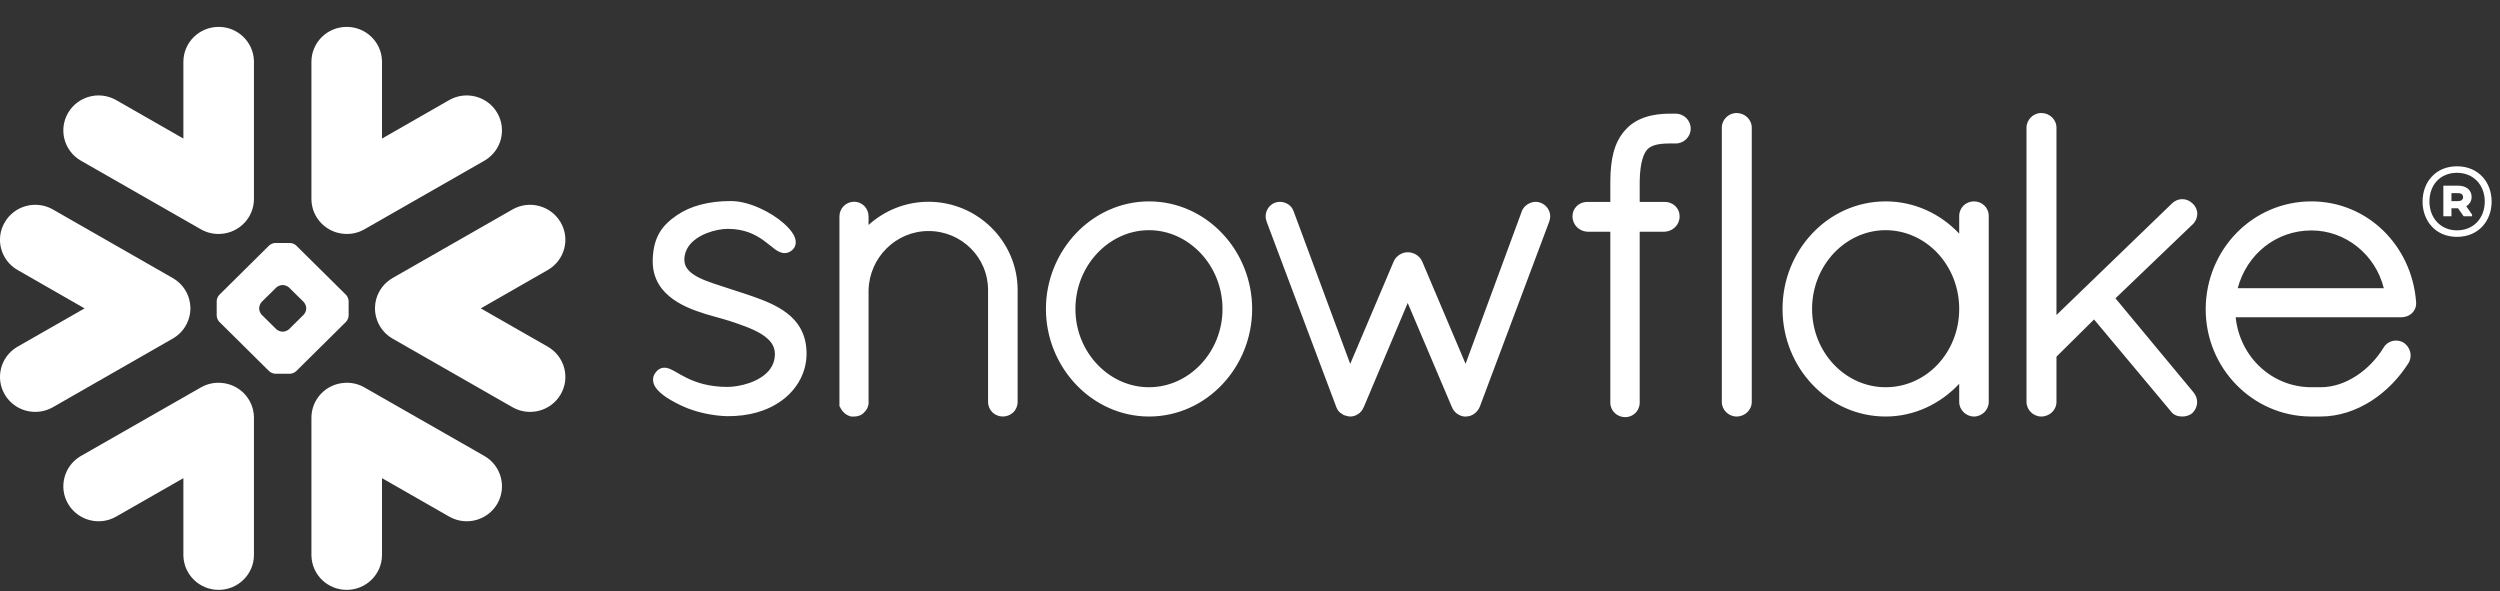 <svg width="186" height="44" viewBox="0 0 186 44" fill="none" xmlns="http://www.w3.org/2000/svg">
<rect x="0" y="0" width="186" height="44" fill="#333333" stroke="none"/>
<g clip-path="url(#clip0_3169_6145)">
<path d="M114.671 15.105L114.665 15.101C114.665 15.101 114.663 15.099 114.659 15.099C114.533 15.045 114.395 15.016 114.262 15.016C114.048 15.018 113.841 15.081 113.662 15.193C113.478 15.308 113.323 15.476 113.234 15.685V15.691L109.039 27.069L105.806 19.442L105.801 19.439C105.71 19.226 105.547 19.061 105.363 18.946C105.176 18.831 104.961 18.768 104.734 18.768C104.514 18.768 104.309 18.837 104.128 18.948C103.95 19.063 103.789 19.226 103.698 19.439L103.696 19.442L100.456 27.074L96.239 15.701H96.236C96.162 15.481 96.012 15.309 95.834 15.196C95.653 15.081 95.441 15.018 95.223 15.016C95.084 15.016 94.942 15.045 94.809 15.099H94.803L94.798 15.105C94.405 15.286 94.165 15.676 94.163 16.1C94.163 16.233 94.19 16.366 94.242 16.498H94.24L99.428 30.303V30.308C99.469 30.411 99.526 30.513 99.61 30.613C99.67 30.684 99.76 30.744 99.852 30.794C99.869 30.811 99.895 30.834 99.936 30.859C99.979 30.886 100.035 30.904 100.092 30.914C100.184 30.944 100.307 30.989 100.471 30.989C100.681 30.989 100.876 30.914 101.051 30.802C101.214 30.694 101.36 30.533 101.44 30.323L101.454 30.313L104.734 22.541L108.019 30.282H108.023C108.098 30.488 108.232 30.649 108.386 30.764C108.549 30.886 108.731 30.961 108.925 30.989H109.063C109.194 30.989 109.321 30.964 109.429 30.922C109.541 30.879 109.632 30.822 109.707 30.766C109.884 30.633 110.02 30.45 110.104 30.246V30.242L115.259 16.498C115.309 16.366 115.336 16.235 115.336 16.102C115.334 15.681 115.084 15.28 114.671 15.105ZM90.955 22.986C90.955 21.365 90.327 19.897 89.328 18.837C88.323 17.774 86.963 17.125 85.485 17.125C84.006 17.125 82.643 17.774 81.64 18.837C80.639 19.897 80.011 21.365 80.011 22.986C80.011 24.606 80.639 26.06 81.64 27.114C82.643 28.171 84.006 28.81 85.485 28.81C86.963 28.81 88.328 28.171 89.328 27.114C90.327 26.06 90.955 24.606 90.955 22.986ZM90.926 17.358C92.314 18.816 93.157 20.817 93.16 22.986C93.157 25.155 92.314 27.154 90.926 28.612C89.549 30.068 87.626 30.989 85.488 30.989C83.366 30.989 81.44 30.068 80.058 28.612C78.674 27.154 77.817 25.155 77.817 22.986C77.817 20.817 78.674 18.816 80.058 17.358C81.44 15.903 83.366 14.983 85.488 14.983C87.626 14.983 89.549 15.903 90.926 17.358ZM69.083 15.011C67.363 15.011 65.793 15.676 64.621 16.736V16.102C64.619 15.81 64.51 15.539 64.318 15.339C64.132 15.143 63.856 15.011 63.554 15.011C63.242 15.011 62.959 15.136 62.763 15.337C62.57 15.536 62.454 15.81 62.454 16.102V30.229L62.499 30.273L62.501 30.28C62.513 30.327 62.543 30.378 62.575 30.428C62.724 30.689 62.969 30.887 63.273 30.975L63.317 30.989H63.554C63.712 30.989 63.871 30.956 64.023 30.886C64.149 30.826 64.266 30.729 64.36 30.606L64.364 30.608C64.375 30.596 64.379 30.581 64.392 30.57C64.397 30.568 64.402 30.563 64.406 30.558C64.464 30.483 64.513 30.407 64.544 30.335C64.576 30.25 64.596 30.17 64.611 30.108L64.621 30.068V21.586C64.653 20.373 65.156 19.276 65.965 18.478C66.767 17.682 67.867 17.189 69.083 17.189C70.32 17.189 71.423 17.682 72.222 18.478C73.025 19.273 73.512 20.368 73.512 21.575V29.904C73.512 30.208 73.643 30.49 73.842 30.683C74.045 30.875 74.322 30.989 74.611 30.989C74.905 30.989 75.18 30.875 75.382 30.683C75.587 30.49 75.711 30.208 75.711 29.904V21.575C75.711 17.979 72.748 15.016 69.083 15.011ZM177.355 21.441C176.73 18.93 174.504 17.14 171.965 17.145C169.361 17.145 167.166 18.896 166.486 21.441H177.355ZM179.761 22.47V22.578C179.761 22.88 179.625 23.151 179.419 23.329C179.214 23.509 178.947 23.602 178.66 23.605H166.333C166.647 26.586 169.049 28.787 171.916 28.81H172.643C173.592 28.813 174.516 28.489 175.329 27.951C176.143 27.419 176.847 26.675 177.343 25.855C177.445 25.681 177.592 25.548 177.751 25.466C177.914 25.378 178.089 25.338 178.265 25.338C178.46 25.338 178.653 25.388 178.822 25.489L178.834 25.494L178.848 25.504C179.157 25.729 179.35 26.072 179.35 26.448C179.35 26.64 179.3 26.834 179.194 27.011L179.19 27.018L179.187 27.021C178.498 28.106 177.559 29.096 176.444 29.814C175.327 30.533 174.032 30.989 172.643 30.989H171.904C169.741 30.974 167.786 30.068 166.377 28.62C164.971 27.177 164.104 25.195 164.104 23.016C164.104 20.801 164.978 18.79 166.395 17.335C167.813 15.882 169.783 14.983 171.965 14.983C174.048 14.983 175.919 15.804 177.304 17.147C178.69 18.49 179.595 20.356 179.757 22.455L179.761 22.47ZM129.201 8.408C128.9 8.408 128.625 8.533 128.427 8.73C128.228 8.924 128.103 9.199 128.103 9.497V29.904C128.103 30.202 128.228 30.474 128.427 30.668C128.625 30.861 128.9 30.989 129.201 30.989C129.824 30.989 130.328 30.503 130.331 29.904V9.497C130.328 8.896 129.824 8.408 129.201 8.408ZM57.372 22.596C56.485 22.182 55.478 21.876 54.474 21.546C53.551 21.237 52.613 20.974 51.945 20.628C51.609 20.449 51.347 20.261 51.177 20.05C51.004 19.839 50.92 19.624 50.915 19.331C50.917 18.93 51.035 18.607 51.233 18.32C51.533 17.893 52.037 17.56 52.588 17.345C53.132 17.129 53.722 17.027 54.143 17.027C55.389 17.029 56.177 17.44 56.782 17.866C57.081 18.081 57.333 18.299 57.572 18.478C57.694 18.572 57.808 18.657 57.941 18.72C58.067 18.781 58.215 18.831 58.376 18.831C58.478 18.831 58.581 18.813 58.675 18.773C58.774 18.733 58.86 18.677 58.942 18.607C59.023 18.532 59.092 18.442 59.14 18.342C59.184 18.239 59.204 18.132 59.204 18.028C59.204 17.834 59.142 17.653 59.053 17.483C58.887 17.183 58.631 16.897 58.306 16.611C57.822 16.185 57.184 15.779 56.496 15.473C55.808 15.166 55.069 14.958 54.365 14.958C52.734 14.958 51.372 15.324 50.383 15.999C49.867 16.351 49.414 16.738 49.093 17.27C48.767 17.805 48.586 18.464 48.562 19.321C48.561 19.359 48.561 19.397 48.561 19.436C48.557 20.268 48.827 20.954 49.252 21.491C49.897 22.3 50.855 22.785 51.794 23.128C52.731 23.47 53.668 23.675 54.259 23.872C55.092 24.146 55.977 24.444 56.622 24.838C56.944 25.04 57.204 25.256 57.38 25.494C57.552 25.739 57.648 25.992 57.652 26.312V26.335C57.65 26.798 57.513 27.161 57.286 27.472C56.944 27.935 56.374 28.274 55.769 28.489C55.166 28.699 54.54 28.787 54.137 28.787C52.714 28.787 51.762 28.447 51.072 28.106C50.725 27.935 50.445 27.765 50.191 27.621C50.066 27.553 49.948 27.49 49.824 27.44C49.703 27.39 49.574 27.358 49.427 27.358C49.338 27.358 49.241 27.374 49.152 27.408C49.061 27.447 48.979 27.5 48.91 27.565C48.814 27.657 48.73 27.76 48.672 27.878C48.614 27.996 48.586 28.121 48.586 28.251C48.586 28.464 48.666 28.659 48.781 28.835C48.96 29.09 49.224 29.318 49.553 29.546C49.892 29.77 50.297 29.992 50.764 30.21C51.799 30.694 53.126 30.947 54.133 30.964H54.137C55.704 30.964 57.057 30.606 58.198 29.774V29.772H58.2C59.315 28.94 60.008 27.703 60.008 26.307C60.008 25.539 59.827 24.889 59.51 24.356C59.031 23.549 58.253 23.016 57.372 22.596ZM145.765 22.986C145.765 21.35 145.142 19.883 144.146 18.825C143.151 17.77 141.786 17.129 140.293 17.125C138.811 17.125 137.451 17.77 136.446 18.825C135.449 19.883 134.818 21.35 134.818 22.986C134.818 24.621 135.449 26.077 136.446 27.127C137.446 28.178 138.811 28.81 140.293 28.81C141.789 28.81 143.155 28.178 144.149 27.131C145.142 26.077 145.765 24.622 145.765 22.986ZM147.633 15.286C147.836 15.481 147.962 15.762 147.962 16.067V29.904C147.962 30.202 147.833 30.474 147.64 30.668C147.441 30.861 147.167 30.989 146.865 30.989C146.563 30.989 146.285 30.861 146.091 30.668C145.893 30.474 145.765 30.202 145.765 29.904V28.554C144.382 30.034 142.441 30.989 140.293 30.989C138.154 30.989 136.23 30.078 134.851 28.62C133.467 27.169 132.62 25.17 132.62 22.986C132.62 20.802 133.467 18.801 134.851 17.349C136.23 15.892 138.154 14.983 140.293 14.983C142.44 14.983 144.382 15.911 145.765 17.383V16.067C145.765 15.762 145.891 15.481 146.094 15.286C146.297 15.095 146.571 14.983 146.865 14.983C147.155 14.983 147.433 15.095 147.633 15.286ZM163.14 16.689C163.359 16.475 163.478 16.19 163.478 15.907C163.478 15.629 163.359 15.351 163.138 15.149H163.14C163.138 15.143 163.133 15.143 163.133 15.143C163.132 15.138 163.128 15.136 163.128 15.136H163.125C162.914 14.93 162.641 14.816 162.361 14.816C162.077 14.816 161.8 14.934 161.588 15.143L153.001 23.437V9.497C153.001 8.896 152.493 8.408 151.87 8.408C151.57 8.408 151.294 8.533 151.098 8.73C150.903 8.924 150.772 9.199 150.772 9.497V29.904C150.772 30.202 150.903 30.474 151.098 30.668C151.294 30.861 151.57 30.989 151.87 30.989C152.493 30.989 153.001 30.503 153.001 29.904V26.536L155.797 23.768L161.498 30.584C161.605 30.741 161.752 30.849 161.896 30.906C162.06 30.968 162.22 30.989 162.362 30.989C162.559 30.989 162.836 30.947 163.08 30.758L163.093 30.75L163.108 30.734C163.336 30.511 163.466 30.215 163.466 29.912C163.466 29.657 163.371 29.398 163.194 29.19V29.186L157.391 22.195L163.135 16.689H163.14ZM124.669 8.457H124.424C124.392 8.457 124.36 8.46 124.327 8.461C124.297 8.46 124.264 8.457 124.233 8.457C123.599 8.457 122.985 8.528 122.41 8.718C121.844 8.904 121.322 9.212 120.917 9.68L120.916 9.678L120.914 9.68V9.681C120.496 10.143 120.22 10.694 120.052 11.32C119.884 11.949 119.815 12.658 119.809 13.463V15.023H118.073C117.471 15.027 116.992 15.504 116.992 16.082C116.989 16.393 117.111 16.679 117.309 16.886C117.509 17.089 117.783 17.222 118.087 17.239H119.809V29.93L119.807 29.96C119.807 30.258 119.933 30.533 120.136 30.729C120.337 30.922 120.62 31.037 120.927 31.037C121.512 31.034 121.992 30.561 121.994 29.96V17.239H123.86C124.16 17.222 124.438 17.097 124.636 16.896C124.839 16.694 124.963 16.412 124.963 16.105V16.064C124.957 15.492 124.474 15.023 123.871 15.023H121.994V13.47C122.006 12.783 122.078 12.268 122.182 11.894C122.282 11.518 122.42 11.281 122.544 11.135C122.666 11.005 122.823 10.897 123.08 10.81C123.339 10.727 123.697 10.674 124.181 10.674H124.238C124.266 10.674 124.297 10.669 124.323 10.669C124.357 10.669 124.389 10.674 124.424 10.674H124.565H124.669C125.289 10.674 125.788 10.178 125.788 9.565C125.788 8.953 125.289 8.457 124.669 8.457ZM185.377 14.997C185.377 16.428 184.411 17.622 182.797 17.622C181.194 17.622 180.239 16.417 180.239 14.997C180.239 13.567 181.194 12.372 182.797 12.372C184.411 12.372 185.377 13.567 185.377 14.997ZM184.866 14.997C184.866 13.781 184.047 12.857 182.797 12.857C181.569 12.857 180.75 13.735 180.75 14.997C180.75 16.203 181.569 17.138 182.797 17.138C184.047 17.138 184.866 16.214 184.866 14.997ZM181.785 13.814H182.887C183.49 13.814 183.888 14.141 183.888 14.648C183.888 14.963 183.729 15.2 183.49 15.346L183.922 15.966V16.09H183.297L182.876 15.493H182.388V16.09H181.785V13.814ZM182.876 14.367H182.388V14.963H182.876C183.103 14.963 183.251 14.862 183.251 14.671C183.251 14.468 183.115 14.367 182.876 14.367Z" fill="white"/>
<path d="M16.465 28.487C17.793 28.581 18.847 29.66 18.892 30.99L18.894 31.079V41.282C18.894 42.72 17.716 43.886 16.27 43.886C14.847 43.886 13.692 42.767 13.645 41.37L13.644 41.282V35.575L8.647 38.431C7.394 39.154 5.792 38.726 5.064 37.484C4.355 36.265 4.751 34.71 5.944 33.97L6.023 33.923L14.942 28.827C15.421 28.55 15.953 28.444 16.465 28.487ZM27.015 28.77L27.119 28.827L36.036 33.923C37.292 34.642 37.719 36.239 36.996 37.484C36.288 38.699 34.736 39.135 33.494 38.475L33.414 38.431L28.421 35.575V41.282C28.421 42.72 27.247 43.886 25.794 43.886C24.37 43.886 23.218 42.767 23.172 41.37L23.17 41.282V31.079C23.17 29.709 24.238 28.584 25.599 28.487C26.073 28.447 26.564 28.536 27.015 28.77ZM3.856 15.541L3.937 15.586L12.849 20.685C13.476 21.043 13.894 21.611 14.07 22.247C14.129 22.452 14.156 22.656 14.166 22.861C14.173 23.144 14.136 23.43 14.046 23.708C13.869 24.279 13.495 24.79 12.947 25.134L12.849 25.193L3.937 30.296C2.679 31.014 1.075 30.589 0.353 29.348C-0.359 28.126 0.036 26.579 1.233 25.838L1.312 25.791L6.292 22.944L1.312 20.09C0.054 19.37 -0.376 17.783 0.353 16.54C1.06 15.321 2.611 14.886 3.856 15.541ZM41.711 16.54C42.438 17.783 42.008 19.37 40.751 20.09L35.77 22.944L40.751 25.791C42.008 26.511 42.438 28.099 41.711 29.348C40.985 30.589 39.38 31.014 38.127 30.296L29.208 25.193C28.613 24.85 28.201 24.312 28.017 23.708C27.93 23.43 27.89 23.144 27.9 22.861C27.905 22.656 27.935 22.452 27.992 22.247C28.17 21.611 28.588 21.044 29.208 20.685L38.127 15.586C39.38 14.868 40.985 15.295 41.711 16.54ZM21.575 18.077C21.726 18.077 21.934 18.162 22.04 18.27L25.747 21.939C25.852 22.044 25.938 22.252 25.938 22.402V23.484C25.938 23.63 25.852 23.838 25.747 23.941L22.04 27.61C21.934 27.718 21.729 27.806 21.575 27.806H20.485C20.335 27.806 20.127 27.718 20.019 27.61L16.314 23.941C16.208 23.838 16.122 23.63 16.122 23.484V22.402C16.122 22.252 16.208 22.044 16.314 21.939L20.019 18.27C20.127 18.162 20.335 18.077 20.485 18.077H21.575ZM21.05 21.208H21.009C20.859 21.208 20.651 21.295 20.547 21.4L19.473 22.459C19.366 22.568 19.283 22.775 19.283 22.923V22.964C19.283 23.111 19.366 23.316 19.473 23.422L20.547 24.484C20.652 24.589 20.859 24.675 21.009 24.675H21.05C21.2 24.675 21.408 24.589 21.514 24.484L22.587 23.422C22.693 23.316 22.784 23.111 22.784 22.964V22.923C22.784 22.775 22.693 22.568 22.587 22.459L21.514 21.4C21.408 21.295 21.2 21.208 21.05 21.208ZM25.794 2C27.217 2 28.372 3.118 28.419 4.512L28.421 4.6V10.309L33.414 7.449C34.669 6.731 36.273 7.157 36.996 8.4C37.703 9.622 37.31 11.17 36.115 11.91L36.036 11.957L27.119 17.058C26.64 17.332 26.109 17.44 25.599 17.398C24.268 17.301 23.217 16.22 23.172 14.892L23.17 14.803V4.6C23.17 3.165 24.341 2 25.794 2ZM16.27 2C17.687 2 18.846 3.118 18.892 4.512L18.894 4.6V14.803C18.894 16.172 17.822 17.299 16.465 17.398C15.99 17.437 15.497 17.346 15.045 17.114L14.942 17.058L6.023 11.957C4.768 11.238 4.34 9.648 5.064 8.4C5.776 7.183 7.326 6.749 8.566 7.405L8.647 7.449L13.644 10.309V4.6C13.644 3.165 14.818 2 16.27 2Z" fill="white"/>
</g>
<defs>
<clipPath id="clip0_3169_6145">
<rect width="185.379" height="42" fill="white" transform="translate(0 2)"/>
</clipPath>
</defs>
</svg>
